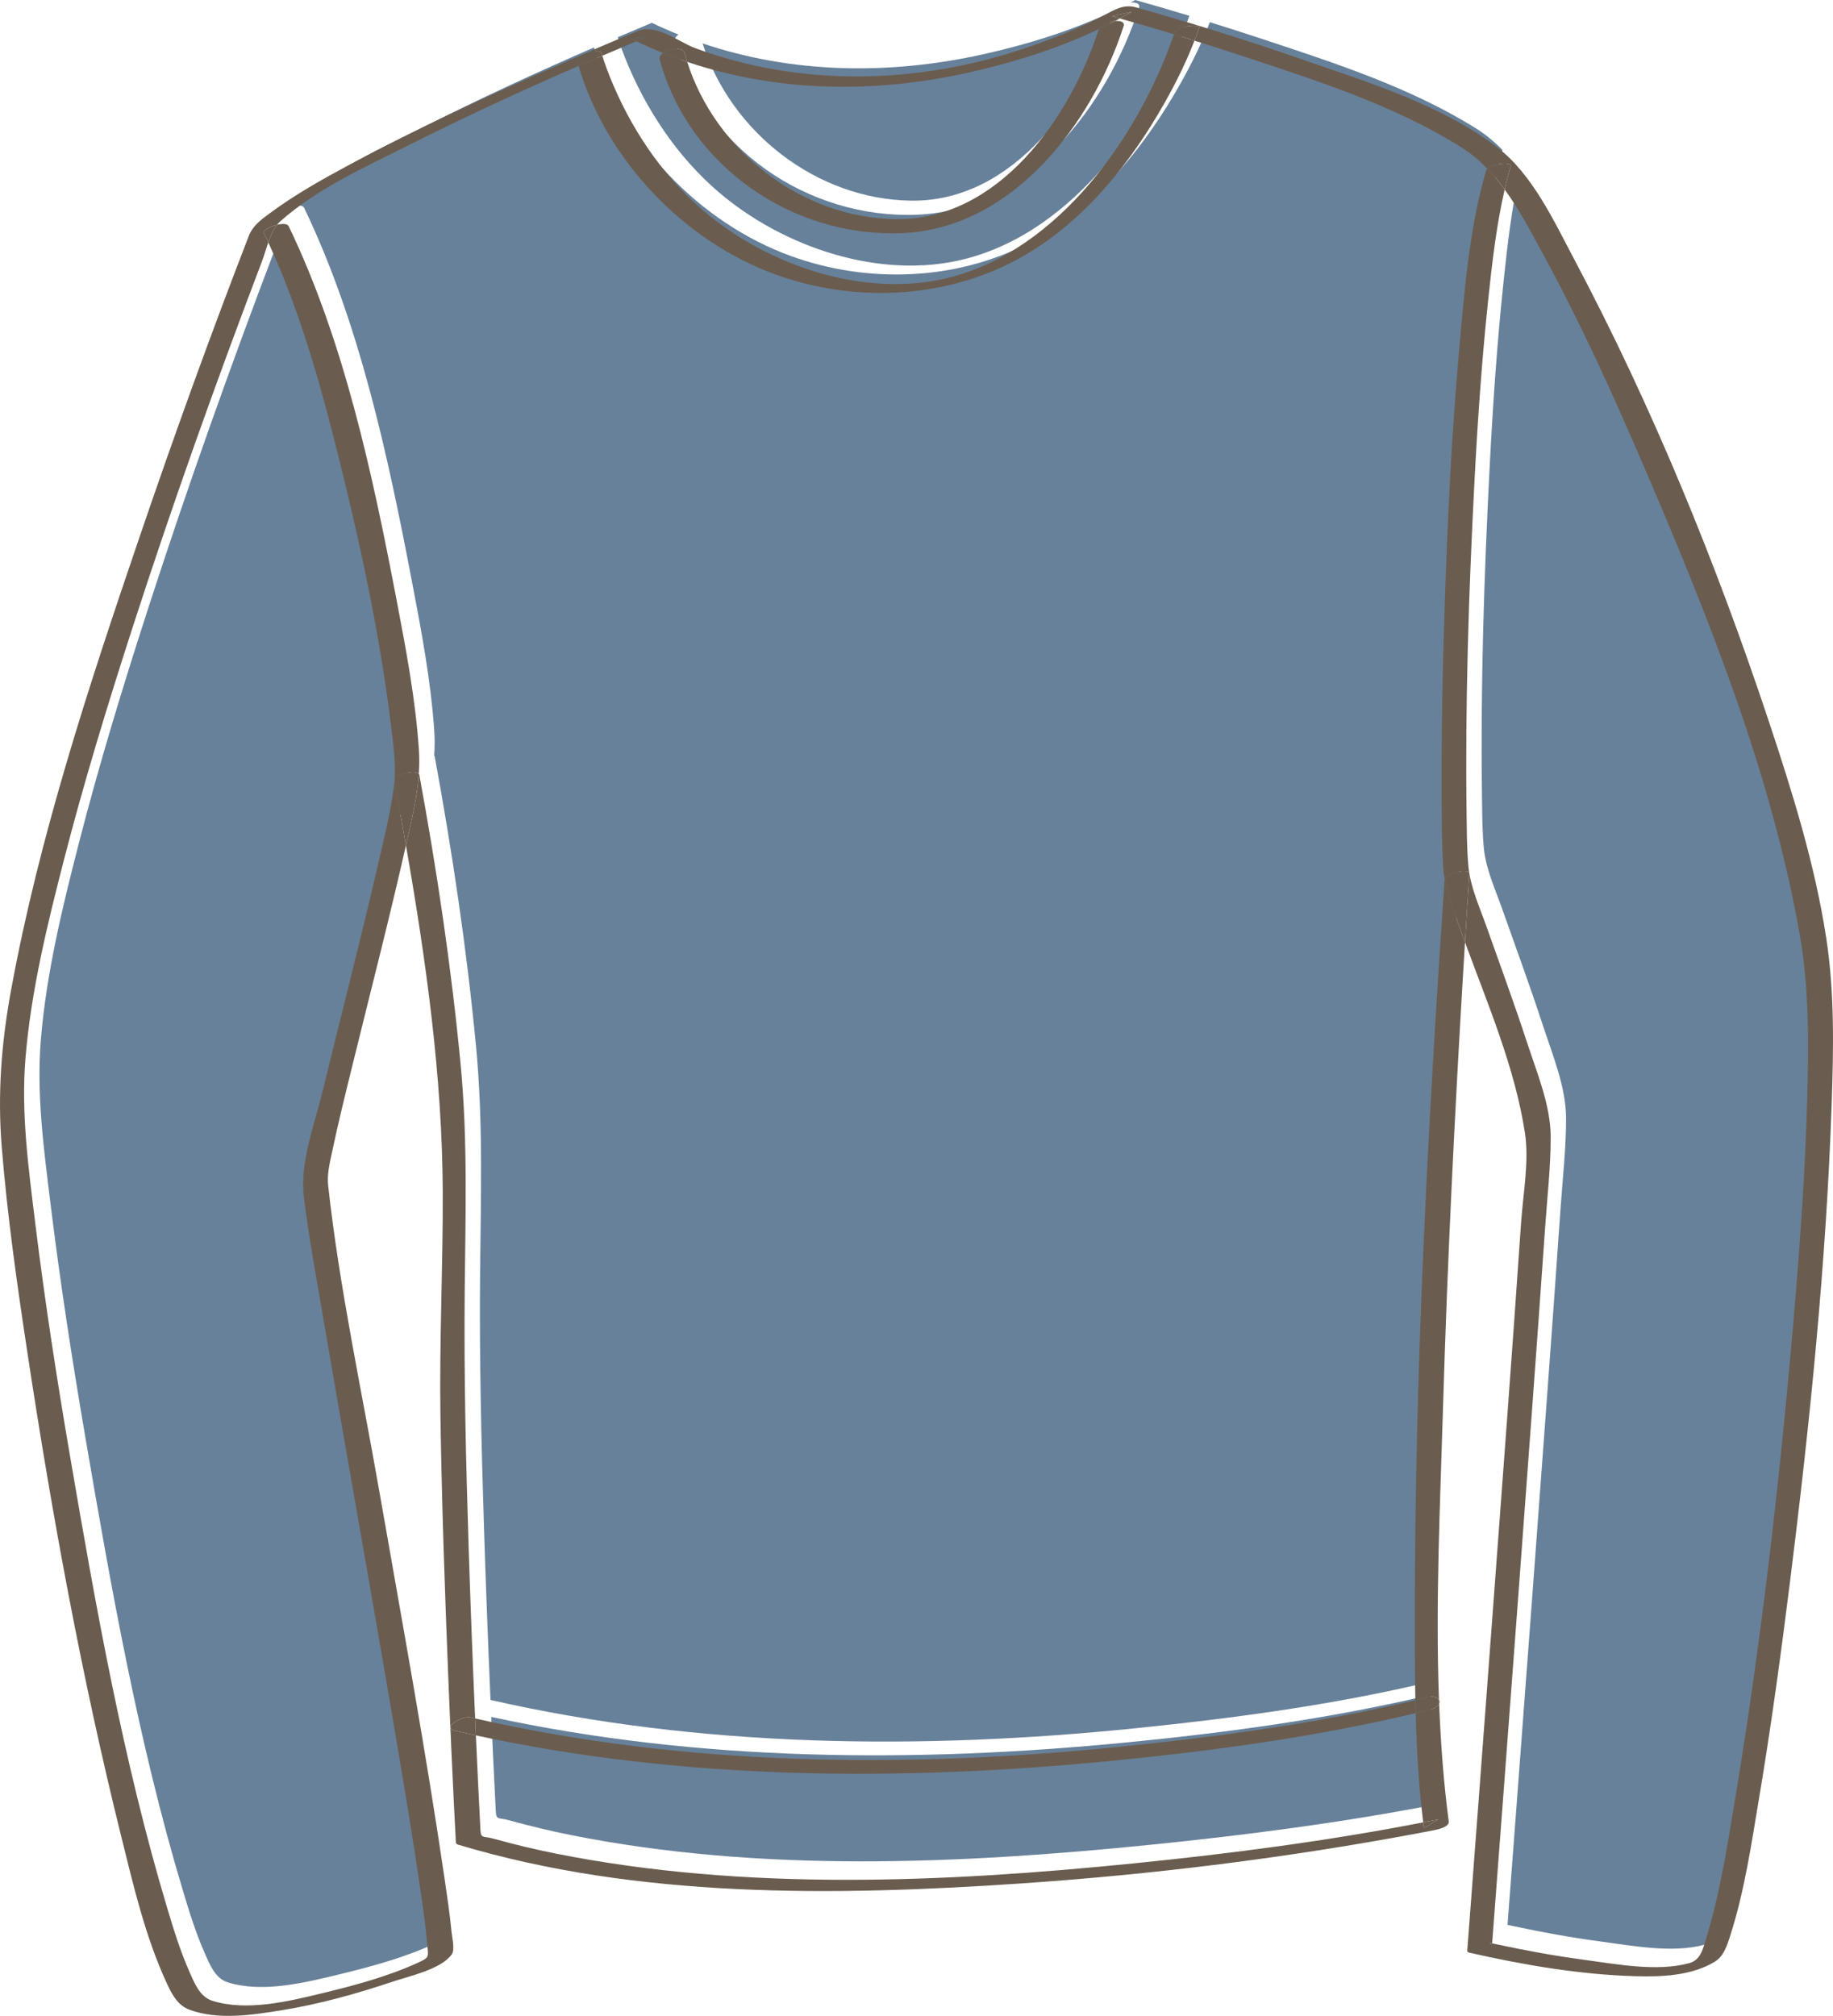 <!-- Generator: Adobe Illustrator 23.0.1, SVG Export Plug-In  -->
<svg version="1.1" xmlns="http://www.w3.org/2000/svg" xmlns:xlink="http://www.w3.org/1999/xlink" x="0px" y="0px"
	 width="595.677px" height="654.969px" viewBox="0 0 595.677 654.969" style="enable-background:new 0 0 595.677 654.969;"
	 xml:space="preserve">
<style type="text/css">
	.st0{fill:#68819A;}
	.st1{fill:#6A5D4F;}
</style>
<defs>
</defs>
<g>
	<path class="st0" d="M48.056,197.947c-8.104,25.057-15.812,50.27-22.371,75.78c-5.416,21.064-10.667,42.597-12.428,64.334
		c-1.431,17.666,1.017,35.558,3.162,53.076c3.113,25.417,7.023,50.739,11.341,75.978c8.41,49.158,17.236,98.961,31.574,146.801
		c2.087,6.963,4.246,13.986,7.191,20.645c1.627,3.679,3.345,8.221,7.537,9.523c11.081,3.441,24.461,0.23,35.391-2.413
		c10.719-2.592,21.786-5.522,31.823-10.189c3.328-1.547,2.91-1.764,2.583-5.621c-0.448-5.29-1.193-10.557-1.947-15.811
		c-2.624-18.264-5.695-36.464-8.779-54.655c-7.527-44.396-15.513-88.713-23.086-133.101c-2.234-13.092-4.688-26.205-6.3-39.394
		c-1.37-11.202,3.464-23.536,6.065-34.251c5.931-24.43,12.25-48.769,17.913-73.264c1.95-8.434,4.084-16.934,5.251-25.522
		c0.903-6.647-0.106-13.592-0.919-20.197c-3.292-26.749-8.762-53.327-15.137-79.496c-6.377-26.18-13.394-52.874-24.739-77.436
		c-0.716,2.066-1.295,4.185-1.966,5.948C75.215,118.086,61.032,157.829,48.056,197.947z"/>
	<path class="st0" d="M334.558,78.839c-23.647,12.377-52.489,13.424-77.509,4.356c-29.721-10.771-54.983-37.119-64.032-67.772
		c-18.531,8.052-36.892,16.541-54.922,25.606c-14.181,7.13-30.099,14.251-42.061,24.925c-0.363,0.323-0.694,0.688-1.005,1.078
		c1.709-0.403,3.372-0.405,3.798,0.483c18.045,37.563,27.178,80.327,34.97,121.028c3.103,16.206,6.239,32.655,7.342,49.147
		c0.175,2.61,0.14,5.188-0.038,7.746c0.085,0.102,0.143,0.217,0.168,0.351c5.715,31.03,10.382,62.388,13.394,93.795
		c2.385,24.863,1.588,49.148,1.352,74.034c-0.264,27.843,0.406,55.696,1.293,83.523c0.586,18.398,1.29,36.793,2.094,55.183
		c68.559,15.613,140.143,16.292,209.855,9.172c32.001-3.268,64.339-7.605,95.692-15.109c-0.17-8.555-0.18-17.109-0.185-25.619
		c-0.052-80.285,4.226-160.727,9.669-240.814c0.005-0.073,0.037-0.14,0.053-0.211c-0.218-1.175-0.388-2.361-0.467-3.564
		c-0.416-6.39-0.475-12.809-0.524-19.21c-0.173-22.786,0.286-45.583,1.057-68.356c0.909-26.836,2.206-53.686,4.584-80.436
		c1.738-19.55,3.302-39.82,8.794-58.753c0.062-0.214,0.216-0.415,0.412-0.606c-2.544-2.629-5.35-4.996-8.511-6.984
		c-21.005-13.211-45.634-21.214-69.051-28.968c-5.852-1.938-11.725-3.82-17.611-5.663c-3.198,8.316-7.373,16.377-11.893,23.977
		C369.845,50.404,354.645,68.325,334.558,78.839z"/>
	<path class="st0" d="M484.158,150.57c-1.874,35.997-3.049,72.13-2.547,108.181c0.079,5.654,0.061,11.371,0.62,17.004
		c0.655,6.609,3.696,13.212,5.889,19.409c4.448,12.568,9.058,25.084,13.202,37.757c3.081,9.421,7.57,20.182,7.607,30.256
		c0.036,9.811-1.117,19.732-1.794,29.509c-1.367,19.74-2.802,39.475-4.247,59.209c-3.266,44.591-6.607,89.176-9.972,133.76
		c-0.928,12.293-1.858,24.587-2.791,36.88c-0.072,0.953-0.145,1.906-0.217,2.859c0.508,0.113,1.017,0.226,1.526,0.334
		c9.371,2.002,18.821,3.747,28.32,5.01c10.588,1.409,23.674,3.966,34.204,1.095c3.72-1.014,4.448-4.594,5.517-8.088
		c4.517-14.762,6.917-30.282,9.428-45.479c8.43-51.001,14.393-102.495,18.831-153.99c2.1-24.372,3.887-48.803,4.556-73.262
		c0.487-17.821,0.67-35.785-2.432-53.402c-9.257-52.573-29.982-103.971-50.96-152.799c-9.868-22.969-20.245-45.823-32.207-67.789
		c-3.906-7.173-7.815-14.753-12.712-21.457c-2.713,11.762-4.091,23.912-5.355,35.848
		C486.544,111.081,485.186,130.823,484.158,150.57z"/>
	<path class="st0" d="M296,65.197c33.423,0.49,56.723-32.779,66.081-61.731c-13.705,6.508-28.584,11.107-43.176,14.303
		c-30.331,6.645-61.496,6.132-90.589-3.666C237.577,43.089,265.47,64.749,296,65.197z"/>
	<path class="st0" d="M233.581,62.447c20.899,17.855,52.382,28.614,79.745,21.768c35.66-8.922,61.647-45.697,73.174-79.08
		c-5.84-1.78-11.7-3.494-17.578-5.135c-0.501,0.271-1.005,0.538-1.51,0.803c1.753-0.104,3.158,0.372,2.747,1.646
		c-10.246,31.716-36.086,65.819-72.001,67.307c-35.454,1.469-69.321-21.629-78.773-56.396c-0.218-0.801,0.277-1.543,1.1-2.141
		c-2.913-1.167-5.801-2.433-8.663-3.797c-3.695,1.54-7.384,3.098-11.067,4.67c0.654,2.245,1.473,4.454,2.337,6.619
		C209.705,35.274,219.97,50.818,233.581,62.447z"/>
	<path class="st0" d="M159.656,557.838c0.185,4.131,0.368,8.261,0.563,12.392c0.288,6.087,0.583,12.175,0.898,18.261
		c0.155,2.984,0.909,1.973,4.209,2.888c6.693,1.856,13.447,3.496,20.26,4.854c61.526,12.259,126.054,9.428,188.125,3.159
		c31.359-3.167,62.821-7.255,93.789-13.298c-1.454-11.743-2.135-23.605-2.45-35.478c-32.383,7.7-65.8,12.272-98.848,15.5
		C297.547,572.821,227.303,572.475,159.656,557.838z"/>
	<path class="st1" d="M361.365,5.274c0.854,0.235,1.704,0.488,2.557,0.726c1.297-0.701,2.585-1.415,3.853-2.154
		C365.639,4.322,363.502,4.798,361.365,5.274z"/>
	<path class="st1" d="M574.863,234.489c-17.103-51.433-37.91-102.435-63.336-150.345c-6.543-12.329-13.468-27.381-24.803-36.136
		c-18.11-13.989-42.652-21.421-63.966-28.839c-17.691-6.157-35.605-11.736-53.643-16.789c-4.097-1.148-7.309,1.023-10.131,2.494
		c-8.361,4.358-17.154,7.847-26.082,10.853c-34.653,11.666-72.474,12.631-106.959-0.081c-5.451-2.01-12.641-8.089-18.746-5.561
		c-1.293,0.535-2.584,1.078-3.874,1.622c-4.416,1.859-8.82,3.748-13.219,5.649c2.246-0.796,5.129-1.113,5.413-0.066
		c0.073,0.269,0.158,0.535,0.236,0.803c3.684-1.573,7.373-3.13,11.067-4.67c-0.661-0.315-1.324-0.626-1.982-0.952
		c1.738-0.133,3.475-0.266,5.213-0.4c-1.078,0.447-2.154,0.902-3.231,1.352c2.862,1.365,5.75,2.631,8.663,3.797
		c2.102-1.525,6.412-2.074,6.97-0.022c0.265,0.976,0.553,1.945,0.86,2.905c29.093,9.797,60.258,10.311,90.589,3.666
		c14.591-3.197,29.47-7.795,43.176-14.303c0.002-0.005,0.004-0.011,0.006-0.017c0.488-1.51,3.17-2.518,5.326-2.645
		c0.505-0.265,1.009-0.532,1.51-0.803c-0.853-0.238-1.703-0.491-2.557-0.726c2.137-0.476,4.273-0.952,6.41-1.428
		c-1.268,0.74-2.556,1.453-3.853,2.154c5.878,1.641,11.737,3.356,17.578,5.135c0.069-0.199,0.144-0.4,0.212-0.599
		c0.693-2.035,8.467-2.936,7.956-1.435c-0.468,1.373-0.971,2.739-1.495,4.1c5.886,1.843,11.759,3.725,17.611,5.663
		c23.418,7.754,48.046,15.757,69.051,28.968c3.161,1.988,5.967,4.355,8.511,6.984c1.733-1.685,8.031-2.396,7.56-0.771
		c-0.72,2.483-1.343,4.997-1.925,7.522c4.897,6.704,8.806,14.285,12.712,21.457c11.962,21.967,22.339,44.821,32.207,67.789
		c20.978,48.828,41.703,100.226,50.96,152.799c3.102,17.617,2.919,35.581,2.432,53.402c-0.669,24.458-2.456,48.889-4.556,73.262
		c-4.438,51.494-10.401,102.988-18.831,153.99c-2.512,15.197-4.912,30.717-9.428,45.479c-1.069,3.493-1.797,7.074-5.517,8.088
		c-10.53,2.871-23.617,0.314-34.204-1.095c-9.499-1.264-18.95-3.009-28.32-5.01c-0.509-0.109-1.018-0.222-1.526-0.334
		c-0.003,0.034-0.005,0.067-0.008,0.101c-0.048,0.636-0.861-0.293-0.6-0.234c0.202,0.045,0.405,0.088,0.608,0.133
		c0.072-0.953,0.145-1.906,0.217-2.859c0.934-12.293,1.863-24.586,2.791-36.88c3.365-44.583,6.706-89.169,9.972-133.76
		c1.445-19.734,2.88-39.469,4.247-59.209c0.677-9.777,1.83-19.698,1.794-29.509c-0.037-10.074-4.526-20.835-7.607-30.256
		c-4.145-12.673-8.755-25.189-13.202-37.757c-2.193-6.197-5.234-12.8-5.889-19.409c-0.559-5.633-0.541-11.35-0.62-17.004
		c-0.502-36.051,0.673-72.183,2.547-108.181c1.028-19.747,2.386-39.489,4.468-59.155c1.264-11.936,2.642-24.086,5.355-35.848
		c-1.739-2.38-3.601-4.65-5.634-6.751c-0.197,0.191-0.35,0.392-0.412,0.606c-5.492,18.934-7.056,39.203-8.794,58.753
		c-2.378,26.75-3.675,53.6-4.584,80.436c-0.771,22.772-1.23,45.57-1.057,68.356c0.048,6.402,0.108,12.82,0.524,19.21
		c0.078,1.204,0.249,2.389,0.467,3.564c0.581-2.508,8.122-3.49,8.017-1.952c-0.506,7.442-0.97,14.886-1.423,22.332
		c7.417,20.218,16.237,40.777,19.475,61.943c1.424,9.31-0.603,19.808-1.24,29.104c-2.918,42.635-6.13,85.251-9.309,127.867
		c-2.708,36.294-5.438,72.588-8.198,108.878c0.146,0.301,0.389,0.476,0.731,0.525c17.581,3.994,35.766,7.105,53.805,7.632
		c8.62,0.251,18.168-0.116,25.782-4.621c3.072-1.817,4.125-5.358,5.154-8.555c4.652-14.45,6.888-29.857,9.39-44.782
		c3.906-23.3,7.098-46.721,10.027-70.162c6.434-51.494,11.772-103.344,13.543-155.23c0.611-17.889,0.973-36.008-1.734-53.753
		C589.849,280.973,582.503,257.464,574.863,234.489z"/>
	<path class="st1" d="M488.981,61.567c0.582-2.525,1.205-5.039,1.925-7.522c0.471-1.625-5.826-0.914-7.56,0.771
		C485.38,56.917,487.242,59.187,488.981,61.567z"/>
	<path class="st1" d="M136.103,251.435c0.178-2.558,0.213-5.135,0.038-7.746c-1.103-16.492-4.24-32.94-7.342-49.147
		c-7.792-40.701-16.926-83.465-34.97-121.028c-0.426-0.888-2.089-0.886-3.798-0.483c-1.25,1.564-2.121,3.604-2.848,5.702
		c11.344,24.562,18.361,51.256,24.739,77.436c6.375,26.169,11.845,52.748,15.137,79.496c0.813,6.605,1.822,13.549,0.919,20.197
		c-1.167,8.588-3.301,17.088-5.251,25.522c-5.663,24.495-11.982,48.833-17.913,73.264c-2.601,10.715-7.435,23.049-6.065,34.251
		c1.613,13.188,4.066,26.301,6.3,39.394c7.573,44.388,15.559,88.705,23.086,133.101c3.084,18.19,6.156,36.391,8.779,54.655
		c0.755,5.253,1.499,10.521,1.947,15.811c0.326,3.857,0.744,4.073-2.583,5.621c-10.037,4.667-21.105,7.597-31.823,10.189
		c-10.931,2.643-24.311,5.854-35.391,2.413c-4.192-1.302-5.91-5.844-7.537-9.523c-2.945-6.658-5.104-13.682-7.191-20.645
		c-14.339-47.84-23.164-97.643-31.574-146.801c-4.318-25.239-8.229-50.561-11.341-75.978c-2.146-17.518-4.594-35.41-3.162-53.076
		c1.761-21.736,7.012-43.27,12.428-64.334c6.559-25.51,14.267-50.723,22.371-75.78c12.976-40.118,27.159-79.861,42.16-119.265
		c0.671-1.763,1.25-3.881,1.966-5.948c-0.471-1.021-0.938-2.044-1.424-3.057c-0.403-0.838,1.978-2.105,4.272-2.646
		c0.311-0.39,0.643-0.755,1.005-1.078c11.962-10.674,27.88-17.795,42.061-24.925c18.029-9.065,36.39-17.554,54.922-25.606
		c-0.194-0.656-0.391-1.311-0.569-1.971c-0.136-0.503,0.426-1.036,1.296-1.504c-2.483,1.076-4.966,2.15-7.444,3.237
		c-22.863,10.033-45.616,20.467-67.626,32.271c-8.915,4.781-17.838,9.773-25.973,15.813c-2.975,2.209-5.54,4.014-6.863,7.427
		c-12.657,32.654-24.541,65.621-35.832,98.77c-16.301,47.859-32.33,96.573-41.445,146.4c-3.12,17.057-4.401,33.639-2.992,50.92
		c1.835,22.5,5.027,44.902,8.413,67.212c7.963,52.452,17.564,104.882,30.343,156.389c3.999,16.117,7.888,32.957,14.922,48.085
		c1.652,3.553,3.486,7.079,7.338,8.501c9.39,3.467,20.593,1.68,30.185,0.122c12.228-1.987,24.265-5.362,35.996-9.3
		c5.238-1.758,15.563-3.946,19.043-8.811c1.081-1.512,0.11-5.513-0.05-7.146c-0.567-5.798-1.422-11.571-2.268-17.333
		c-6.181-42.111-13.884-84.014-21.218-125.934c-5.764-32.946-12.964-66.068-16.631-99.338c-0.412-3.741,0.514-7.338,1.281-10.994
		c2.05-9.771,4.482-19.466,6.862-29.16c5.761-23.466,11.815-46.869,17.134-70.44c-1.209-6.925-2.454-13.826-3.719-20.691
		C127.798,251.762,134.877,249.96,136.103,251.435z"/>
	<path class="st1" d="M484.901,631.495c0.003-0.034,0.005-0.068,0.008-0.101c-0.202-0.045-0.405-0.088-0.608-0.133
		C484.041,631.202,484.853,632.13,484.901,631.495z"/>
	<path class="st1" d="M204.84,12.47c0.658,0.326,1.321,0.637,1.982,0.952c1.077-0.449,2.153-0.905,3.231-1.352
		C208.316,12.204,206.578,12.337,204.84,12.47z"/>
	<path class="st1" d="M85.758,75.678c0.487,1.013,0.953,2.036,1.424,3.057c0.727-2.098,1.598-4.138,2.848-5.702
		C87.736,73.573,85.355,74.84,85.758,75.678z"/>
	<path class="st1" d="M464.697,555.494c-1.546,0.383-3.096,0.751-4.647,1.12c0.315,11.873,0.996,23.735,2.45,35.478
		c1.648-0.321,3.302-0.624,4.947-0.957c-1.572,0.943-3.145,1.885-4.717,2.828c-0.082-0.623-0.153-1.247-0.23-1.87
		c-30.968,6.043-62.43,10.131-93.789,13.298c-62.071,6.269-126.599,9.101-188.125-3.159c-6.813-1.357-13.566-2.997-20.26-4.854
		c-3.3-0.915-4.054,0.096-4.209-2.888c-0.315-6.086-0.611-12.173-0.898-18.261c-0.195-4.13-0.378-8.261-0.563-12.392
		c-2.245-0.486-4.487-0.986-6.726-1.503c-4.572-1.057,2.41-4.94,4.95-4.353c0.508,0.117,1.017,0.226,1.526,0.342
		c-0.804-18.39-1.508-36.785-2.094-55.183c-0.887-27.827-1.557-55.68-1.293-83.523c0.236-24.887,1.032-49.171-1.352-74.034
		c-3.012-31.407-7.679-62.765-13.394-93.795c-0.025-0.134-0.083-0.249-0.168-0.351c-0.493,7.075-2.116,13.995-3.685,21.014
		c-0.163,0.731-0.334,1.46-0.499,2.191c6.491,37.169,11.821,75.091,11.966,112.622c0.094,24.334-1.139,48.638-0.754,73.002
		c0.443,28.094,1.398,56.181,2.532,84.254c0.73,18.077,1.53,36.153,2.492,54.219c0.143,0.331,0.395,0.536,0.756,0.616
		c58.559,17.567,122.336,16.689,182.756,12.595c43.264-2.932,86.52-8.332,129.151-16.306c1.757-0.329,3.513-0.661,5.264-1.015
		c1.148-0.232,4.955-1.01,4.717-2.827c-1.655-12.626-2.607-25.392-3.115-38.219C467.332,554.331,466.377,555.078,464.697,555.494z"
		/>
	<path class="st1" d="M467.446,591.135c-1.646,0.333-3.299,0.636-4.947,0.957c0.077,0.623,0.148,1.248,0.23,1.87
		C464.302,593.02,465.874,592.078,467.446,591.135z"/>
	<path class="st1" d="M469.489,285.742c-0.016,0.07-0.048,0.138-0.053,0.211c-5.443,80.088-9.721,160.529-9.669,240.814
		c0.005,8.51,0.015,17.063,0.185,25.619c1.226-0.293,2.452-0.582,3.675-0.885c2.096-0.52,3.488-0.067,4.002,0.711
		c-1.17-31.596,0.388-63.559,1.312-94.792c1.411-47.7,3.791-95.374,6.637-143.008c0.165-2.763,0.337-5.526,0.505-8.289
		c-0.957-2.609-1.894-5.214-2.789-7.812C471.868,294.172,470.286,290.038,469.489,285.742z"/>
	<path class="st1" d="M469.489,285.742c0.796,4.296,2.379,8.43,3.805,12.568c0.895,2.599,1.832,5.203,2.789,7.812
		c0.454-7.445,0.917-14.89,1.423-22.332C477.611,282.252,470.07,283.234,469.489,285.742z"/>
	<path class="st1" d="M136.103,251.435c-1.227-1.475-8.305,0.327-7.902,2.513c1.264,6.865,2.509,13.766,3.719,20.691
		c0.165-0.731,0.335-1.46,0.499-2.191C133.988,265.43,135.61,258.51,136.103,251.435z"/>
	<path class="st1" d="M252.049,89.195c25.02,9.067,53.862,8.021,77.509-4.356c20.087-10.514,35.287-28.435,46.722-47.661
		c4.52-7.6,8.695-15.662,11.893-23.977c-2.222-0.696-4.446-1.387-6.673-2.066c-11.527,33.383-37.514,70.158-73.174,79.08
		c-27.363,6.846-58.846-3.913-79.745-21.768c-13.611-11.629-23.877-27.173-30.489-43.735c-0.865-2.165-1.683-4.375-2.337-6.619
		c-2.582,1.102-5.161,2.211-7.737,3.33C197.066,52.076,222.328,78.424,252.049,89.195z"/>
	<path class="st1" d="M188.744,17.948c0.454-0.197,0.907-0.396,1.362-0.592C189.606,17.533,189.144,17.733,188.744,17.948z"/>
	<path class="st1" d="M389.668,9.101c0.511-1.501-7.263-0.6-7.956,1.435c-0.068,0.199-0.143,0.399-0.212,0.599
		c2.228,0.679,4.451,1.37,6.673,2.066C388.697,11.84,389.2,10.475,389.668,9.101z"/>
	<path class="st1" d="M187.448,19.452c0.179,0.66,0.376,1.315,0.569,1.971c2.576-1.119,5.155-2.228,7.737-3.33
		c-0.078-0.268-0.163-0.534-0.236-0.803c-0.283-1.047-3.167-0.73-5.413,0.066c-0.454,0.196-0.908,0.395-1.362,0.592
		C187.874,18.416,187.312,18.949,187.448,19.452z"/>
	<path class="st1" d="M214.385,19.36c9.452,34.767,43.319,57.865,78.773,56.396c35.915-1.488,61.756-35.591,72.001-67.307
		c0.411-1.274-0.994-1.75-2.747-1.646c-1.755,0.921-3.533,1.808-5.332,2.662C347.723,38.418,324.424,71.687,291,71.197
		c-30.53-0.448-58.423-22.108-67.684-51.093c-2.628-0.885-5.239-1.845-7.831-2.883C214.662,17.817,214.167,18.559,214.385,19.36z"/>
	<path class="st1" d="M222.456,17.198c-0.558-2.052-4.869-1.503-6.97,0.022c2.592,1.038,5.203,1.998,7.831,2.883
		C223.009,19.142,222.721,18.174,222.456,17.198z"/>
	<path class="st1" d="M357.086,9.449c-0.002,0.005-0.004,0.011-0.006,0.017c1.799-0.854,3.577-1.741,5.332-2.662
		C360.257,6.931,357.574,7.939,357.086,9.449z"/>
	<path class="st1" d="M467.629,552.211c0.017,0.457,0.038,0.914,0.056,1.37C467.913,553.096,467.893,552.611,467.629,552.211z"/>
	<path class="st1" d="M154.405,558.323c0.08,1.839,0.168,3.677,0.251,5.515c67.647,14.637,137.891,14.983,206.546,8.277
		c33.048-3.228,66.465-7.8,98.848-15.5c-0.037-1.41-0.07-2.819-0.098-4.229c-31.353,7.504-63.691,11.841-95.692,15.109
		C294.548,574.614,222.963,573.936,154.405,558.323z"/>
	<path class="st1" d="M152.879,557.981c-2.54-0.587-9.522,3.296-4.95,4.353c2.239,0.517,4.481,1.018,6.726,1.503
		c-0.082-1.838-0.17-3.676-0.251-5.515C153.897,558.207,153.387,558.098,152.879,557.981z"/>
	<path class="st1" d="M463.627,551.5c-1.222,0.303-2.449,0.592-3.675,0.885c0.028,1.41,0.061,2.819,0.098,4.229
		c1.551-0.369,3.102-0.737,4.647-1.12c1.68-0.417,2.636-1.163,2.988-1.913c-0.018-0.457-0.039-0.913-0.056-1.37
		C467.115,551.433,465.723,550.981,463.627,551.5z"/>
</g>
</svg>